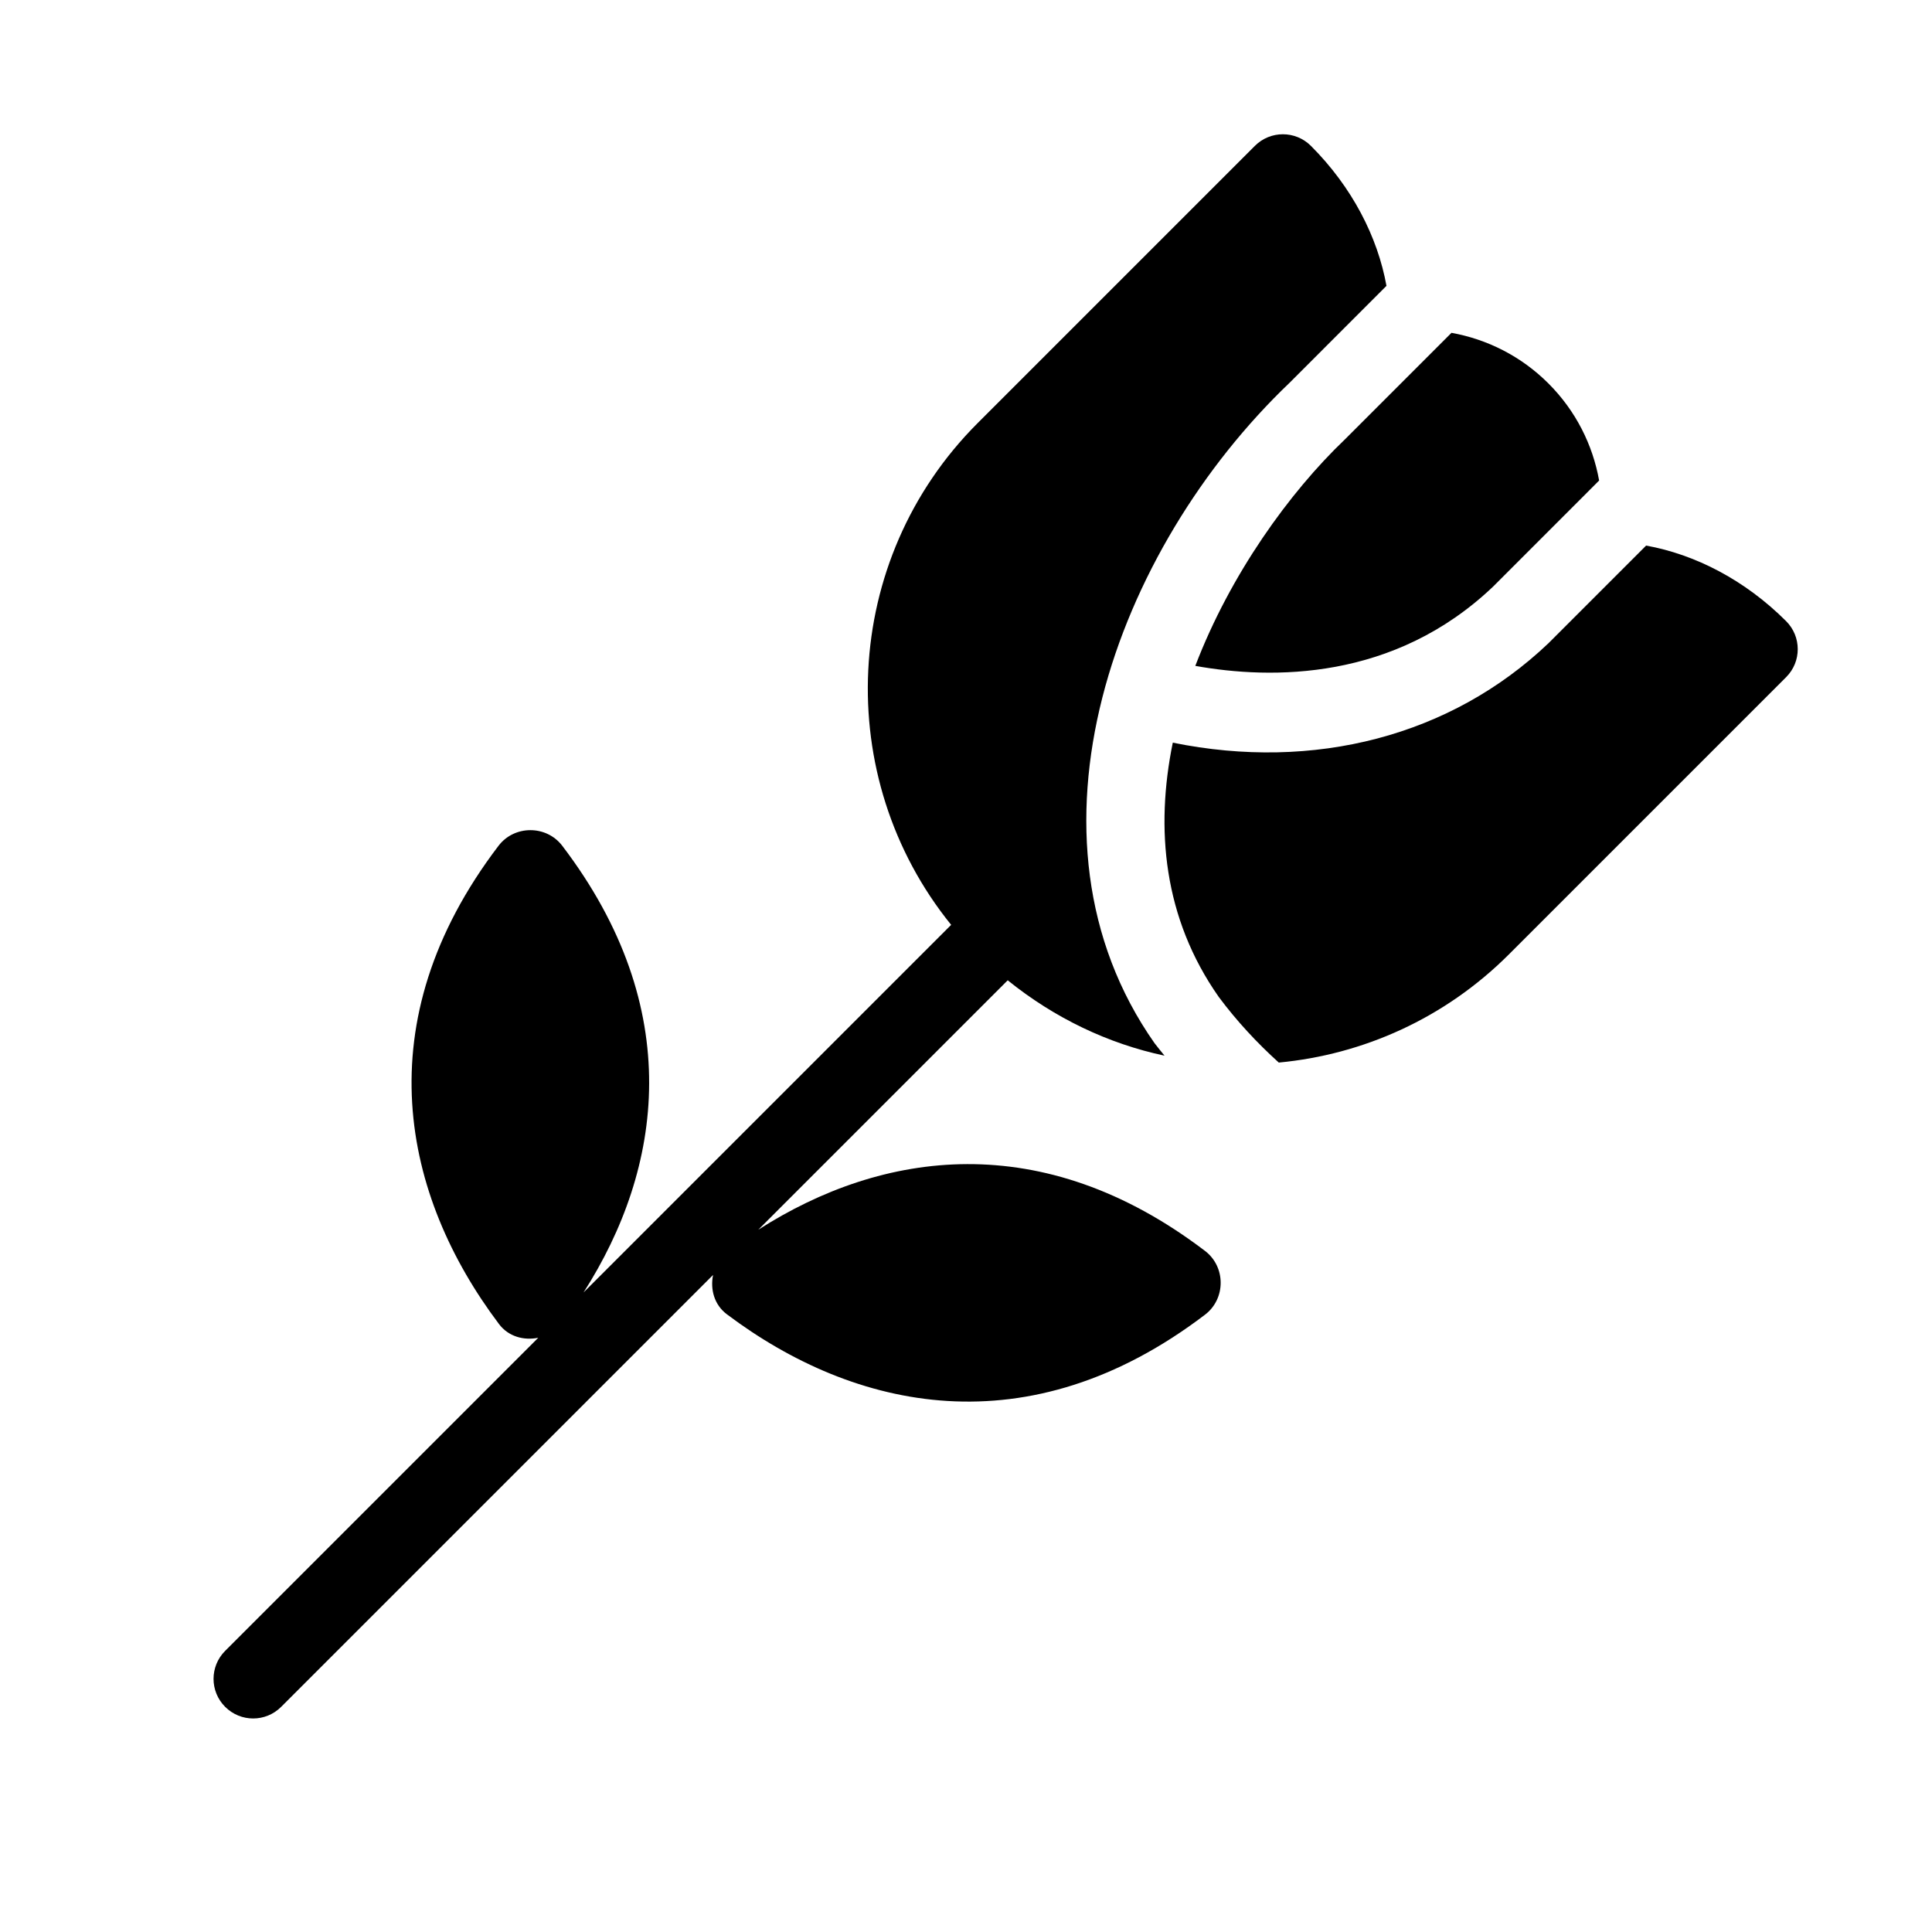 <?xml version="1.0" encoding="UTF-8"?>
<!-- Uploaded to: SVG Repo, www.svgrepo.com, Generator: SVG Repo Mixer Tools -->
<svg fill="#000000" width="800px" height="800px" version="1.1" viewBox="144 144 512 512" xmlns="http://www.w3.org/2000/svg">
 <path d="m500.38 260.48 28.277-28.277c9.426 1.699 18.441 6.16 25.703 13.426 7.273 7.273 11.734 16.289 13.426 25.715l-28.086 28.098c-26.281 25.031-58.727 24.656-78.93 21.023 9.285-24.27 24.957-45.996 39.609-59.984zm116.96 48.133c-10.938-10.938-24.152-17.695-37.102-20.027l-25.871 25.871c-25.863 24.633-62.137 33.977-99.566 26.355-4.66 22.766-2.508 46.465 12.188 67.395 4.746 6.371 10.098 12.133 15.902 17.383 22.273-2.098 43.957-11.652 60.98-28.664l73.473-73.473c4.102-4.09 4.102-10.746-0.004-14.84zm-272.38 161.27 66.094-66.094c12.438 10.035 26.648 16.805 41.555 19.973-0.859-1.09-1.773-2.141-2.613-3.266-38.562-54.875-10.328-131.09 35.738-175.04l25.695-25.703c-2.332-12.953-9.09-26.168-20.027-37.102-4.106-4.094-10.746-4.094-14.84 0l-73.473 73.473c-36.316 36.316-38.645 93.906-7.023 132.97l-97.426 97.426c21.055-32.895 27.195-75.277-5.637-118.38-4.207-5.519-12.68-5.519-16.887 0-35.676 46.832-25.391 92.859 0.117 126.74 2.531 3.371 6.633 4.41 10.41 3.641l-82.973 82.973c-4.106 4.106-4.106 10.738 0 14.84 4.106 4.106 10.738 4.106 14.84 0l114.46-114.46c-0.766 3.777 0.273 7.871 3.641 10.41 33.883 25.496 79.906 35.781 126.74 0.117 5.519-4.207 5.519-12.68 0-16.887-43.113-32.812-85.496-26.672-118.39-5.625z"/>
</svg>